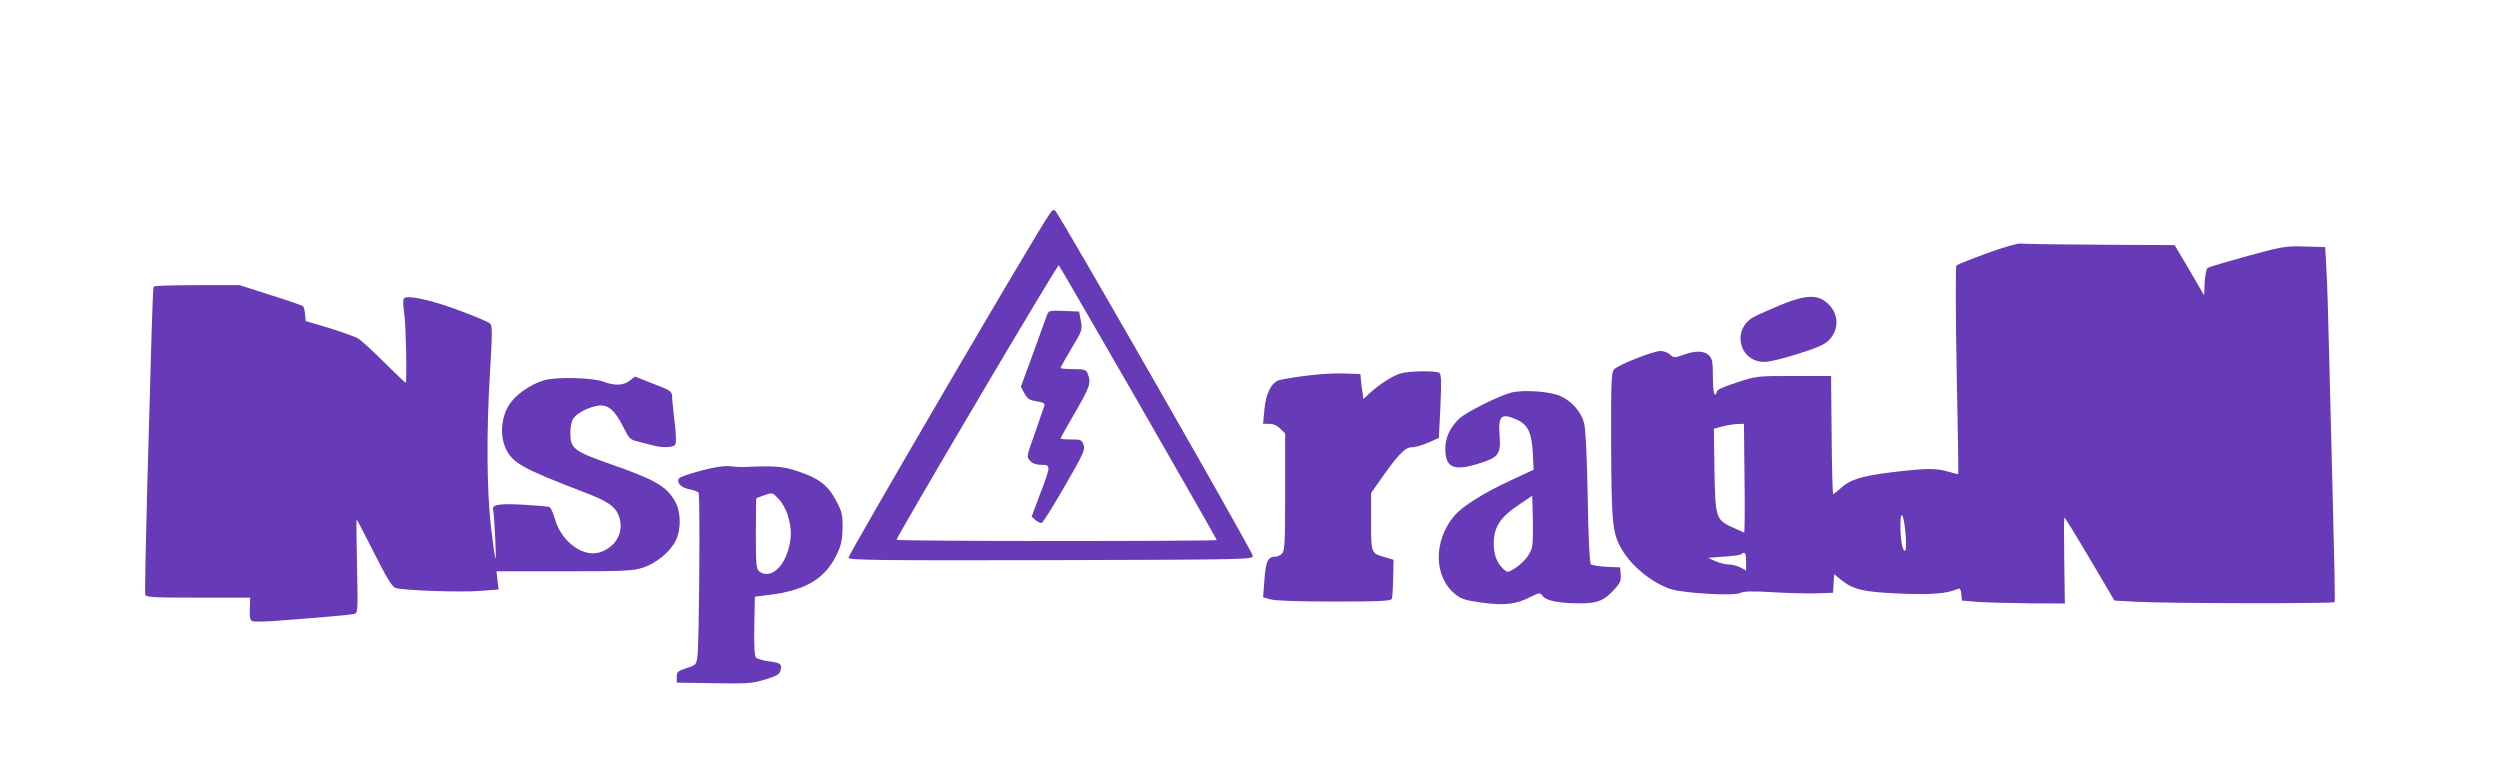 <?xml version="1.0" standalone="no"?>
<!DOCTYPE svg PUBLIC "-//W3C//DTD SVG 20010904//EN"
 "http://www.w3.org/TR/2001/REC-SVG-20010904/DTD/svg10.dtd">
<svg version="1.0" xmlns="http://www.w3.org/2000/svg"
 width="1280pt" height="401pt" viewBox="0 0 1280 401"
 preserveAspectRatio="xMidYMid meet">
<g transform="translate(0,401) scale(0.1,-0.1)"
fill="#673ab7" stroke="none">
<path d="M5373 2913 c-70 -99 -1033 -1748 -1029 -1759 5 -12 158 -14 1038 -12
1028 3 1033 3 1032 23 0 19 -982 1734 -1009 1763 -10 11 -16 9 -32 -15z m456
-965 c220 -384 401 -700 401 -703 0 -3 -369 -5 -820 -5 -451 0 -820 3 -820 6
0 15 825 1413 831 1406 4 -4 187 -321 408 -704z"/>
<path d="M5361 2398 c-5 -13 -37 -101 -71 -196 l-63 -172 18 -34 c16 -29 26
-35 63 -41 35 -5 43 -10 39 -23 -3 -9 -25 -72 -48 -139 -43 -120 -44 -121 -25
-142 13 -14 31 -21 58 -21 49 0 49 -4 -7 -150 l-43 -115 20 -18 c12 -10 26
-16 32 -14 6 2 59 86 117 187 96 166 106 187 97 212 -9 26 -14 28 -64 28 -30
0 -54 2 -54 5 0 3 34 63 75 134 76 132 82 150 65 195 -9 24 -14 26 -75 26 -36
0 -65 3 -65 6 0 3 25 48 56 100 55 91 56 95 48 141 l-9 48 -78 3 c-73 3 -78 1
-86 -20z"/>
<path d="M10175 2714 c-82 -30 -154 -59 -158 -63 -5 -5 -4 -247 1 -537 6 -291
10 -530 8 -531 -1 -1 -24 4 -51 12 -62 19 -117 18 -297 -4 -153 -19 -208 -37
-260 -86 -15 -14 -30 -25 -32 -25 -3 0 -7 136 -8 303 l-3 302 -190 0 c-187 0
-191 0 -292 -33 -69 -22 -103 -38 -103 -47 0 -8 -4 -15 -10 -15 -6 0 -10 37
-10 90 0 77 -3 93 -20 110 -25 25 -69 26 -132 3 -45 -16 -48 -16 -68 2 -11 10
-33 18 -48 18 -37 0 -217 -71 -238 -94 -14 -16 -16 -61 -15 -393 2 -403 7
-448 56 -531 50 -85 150 -166 245 -200 63 -22 326 -38 360 -21 18 9 62 10 165
4 77 -5 178 -7 225 -6 l85 3 3 48 3 47 37 -30 c62 -49 111 -61 297 -69 162 -7
240 -1 297 23 13 6 17 1 20 -26 l3 -33 85 -7 c47 -3 165 -6 264 -7 l178 -1 -3
220 c-2 121 -2 220 1 220 3 0 62 -96 131 -213 l125 -212 110 -6 c159 -9 1012
-10 1017 -2 3 5 -1 220 -8 478 -7 259 -16 616 -20 795 -4 179 -10 375 -14 435
l-6 110 -104 3 c-99 3 -114 0 -295 -49 -105 -29 -196 -56 -203 -61 -7 -5 -13
-39 -15 -75 l-3 -65 -75 129 -76 128 -384 2 c-211 1 -393 4 -404 6 -12 3 -88
-19 -171 -49z m-1243 -1154 c2 -154 1 -279 -2 -277 -3 1 -18 9 -35 16 -113 49
-112 46 -117 306 l-3 210 45 12 c25 6 59 12 77 12 l32 1 3 -280z m825 -290 c4
-52 2 -80 -4 -80 -13 0 -23 58 -23 135 1 86 19 48 27 -55z m-817 -135 l0 -46
-30 16 c-16 8 -43 15 -60 15 -17 0 -47 8 -68 17 l-37 17 82 6 c45 3 85 8 89
13 17 16 24 5 24 -38z"/>
<path d="M787 2543 c-3 -5 -7 -114 -11 -243 -4 -129 -13 -480 -22 -778 -8
-299 -13 -550 -10 -558 4 -12 51 -14 271 -14 l266 0 -2 -56 c-2 -41 1 -58 12
-64 8 -4 61 -3 119 1 240 18 386 31 404 36 18 5 19 16 14 244 -3 132 -4 239
-2 239 2 0 42 -77 89 -170 63 -126 92 -173 109 -180 35 -13 339 -24 440 -15
l89 7 -6 47 -5 46 346 0 c314 0 353 2 405 19 69 23 142 84 168 141 28 60 25
148 -6 200 -44 76 -99 108 -330 189 -188 66 -205 80 -205 159 0 32 6 62 16 75
19 28 77 57 126 65 50 8 87 -23 129 -109 29 -58 35 -65 73 -74 22 -6 57 -15
77 -20 50 -14 105 -12 116 3 6 7 5 50 -3 117 -7 58 -13 117 -13 132 -1 24 -9
30 -96 63 l-94 37 -27 -21 c-32 -25 -76 -27 -135 -5 -54 21 -245 25 -304 7
-73 -23 -147 -75 -179 -127 -40 -64 -47 -152 -18 -219 34 -77 84 -105 405
-228 121 -46 160 -74 177 -125 26 -77 -15 -153 -96 -181 -85 -30 -197 51 -231
164 -10 35 -23 65 -30 67 -7 3 -68 8 -137 12 -127 7 -160 0 -151 -29 6 -20 17
-252 12 -247 -3 3 -13 75 -23 160 -22 193 -24 486 -5 798 12 200 12 235 0 246
-8 7 -75 36 -151 64 -142 54 -271 83 -289 65 -6 -6 -6 -34 1 -79 9 -64 14
-354 7 -354 -2 0 -51 47 -108 103 -57 57 -117 112 -132 122 -15 10 -83 34
-150 55 l-122 36 -3 35 c-2 19 -6 37 -10 41 -4 4 -79 30 -166 57 l-159 51
-218 0 c-120 0 -220 -3 -222 -7z"/>
<path d="M9120 2450 c-52 -22 -114 -49 -137 -61 -119 -61 -81 -233 52 -232 22
0 99 18 170 41 99 31 137 48 159 70 55 58 51 138 -9 191 -51 44 -109 42 -235
-9z"/>
<path d="M7171 2098 c-39 -11 -111 -57 -158 -101 l-32 -30 -5 34 c-3 19 -7 48
-8 64 l-3 30 -95 3 c-79 2 -212 -12 -316 -33 -42 -9 -72 -66 -80 -149 l-7 -76
32 0 c21 0 41 -9 56 -25 l25 -24 0 -300 c0 -259 -2 -302 -16 -315 -8 -9 -23
-16 -33 -16 -39 0 -50 -22 -57 -117 l-7 -91 39 -11 c24 -7 152 -11 327 -11
233 0 289 3 293 14 3 7 6 55 7 106 l2 94 -44 13 c-72 21 -71 19 -71 182 l0
147 43 61 c94 135 130 172 164 173 18 0 57 11 86 24 l54 24 8 162 c6 132 4
164 -6 171 -19 12 -155 10 -198 -3z"/>
<path d="M7738 2000 c-65 -17 -232 -100 -266 -133 -48 -45 -72 -98 -72 -154 0
-97 41 -116 166 -78 107 33 119 48 112 144 -8 104 8 118 89 82 56 -26 75 -64
81 -171 l4 -85 -118 -55 c-138 -64 -247 -132 -288 -181 -108 -128 -106 -314 6
-402 31 -25 52 -31 139 -43 115 -15 172 -8 248 31 45 22 45 22 61 2 19 -23 83
-36 188 -36 88 -1 127 14 177 71 30 32 36 46 33 76 l-3 37 -70 3 c-38 2 -74 8
-80 13 -6 6 -13 144 -16 347 -4 216 -11 352 -19 378 -16 56 -61 108 -116 134
-52 26 -192 36 -256 20z m107 -787 c-7 -39 -43 -84 -91 -114 -34 -21 -35 -21
-56 -3 -33 30 -49 71 -50 127 -1 88 31 138 135 207 l62 42 3 -114 c2 -62 0
-127 -3 -145z"/>
<path d="M3592 1601 c-56 -15 -107 -32 -113 -38 -20 -20 7 -51 51 -58 22 -4
43 -12 47 -18 8 -14 3 -773 -6 -837 -6 -44 -8 -45 -56 -61 -45 -14 -50 -19
-50 -45 l0 -29 190 -3 c174 -3 196 -1 263 19 57 18 74 27 78 45 9 34 0 41 -60
48 -30 4 -60 13 -66 20 -7 9 -10 65 -8 162 l3 149 65 8 c200 24 301 86 361
223 17 36 22 69 23 124 0 66 -4 83 -34 138 -41 78 -89 114 -195 149 -78 26
-117 29 -275 22 -19 -1 -53 1 -75 4 -26 3 -75 -4 -143 -22z m442 -232 c20 -66
20 -112 1 -177 -29 -97 -97 -146 -147 -108 -16 12 -18 34 -18 195 0 99 1 181
3 181 1 0 20 7 42 15 40 14 40 14 72 -20 18 -18 39 -57 47 -86z"/>
</g>
</svg>
